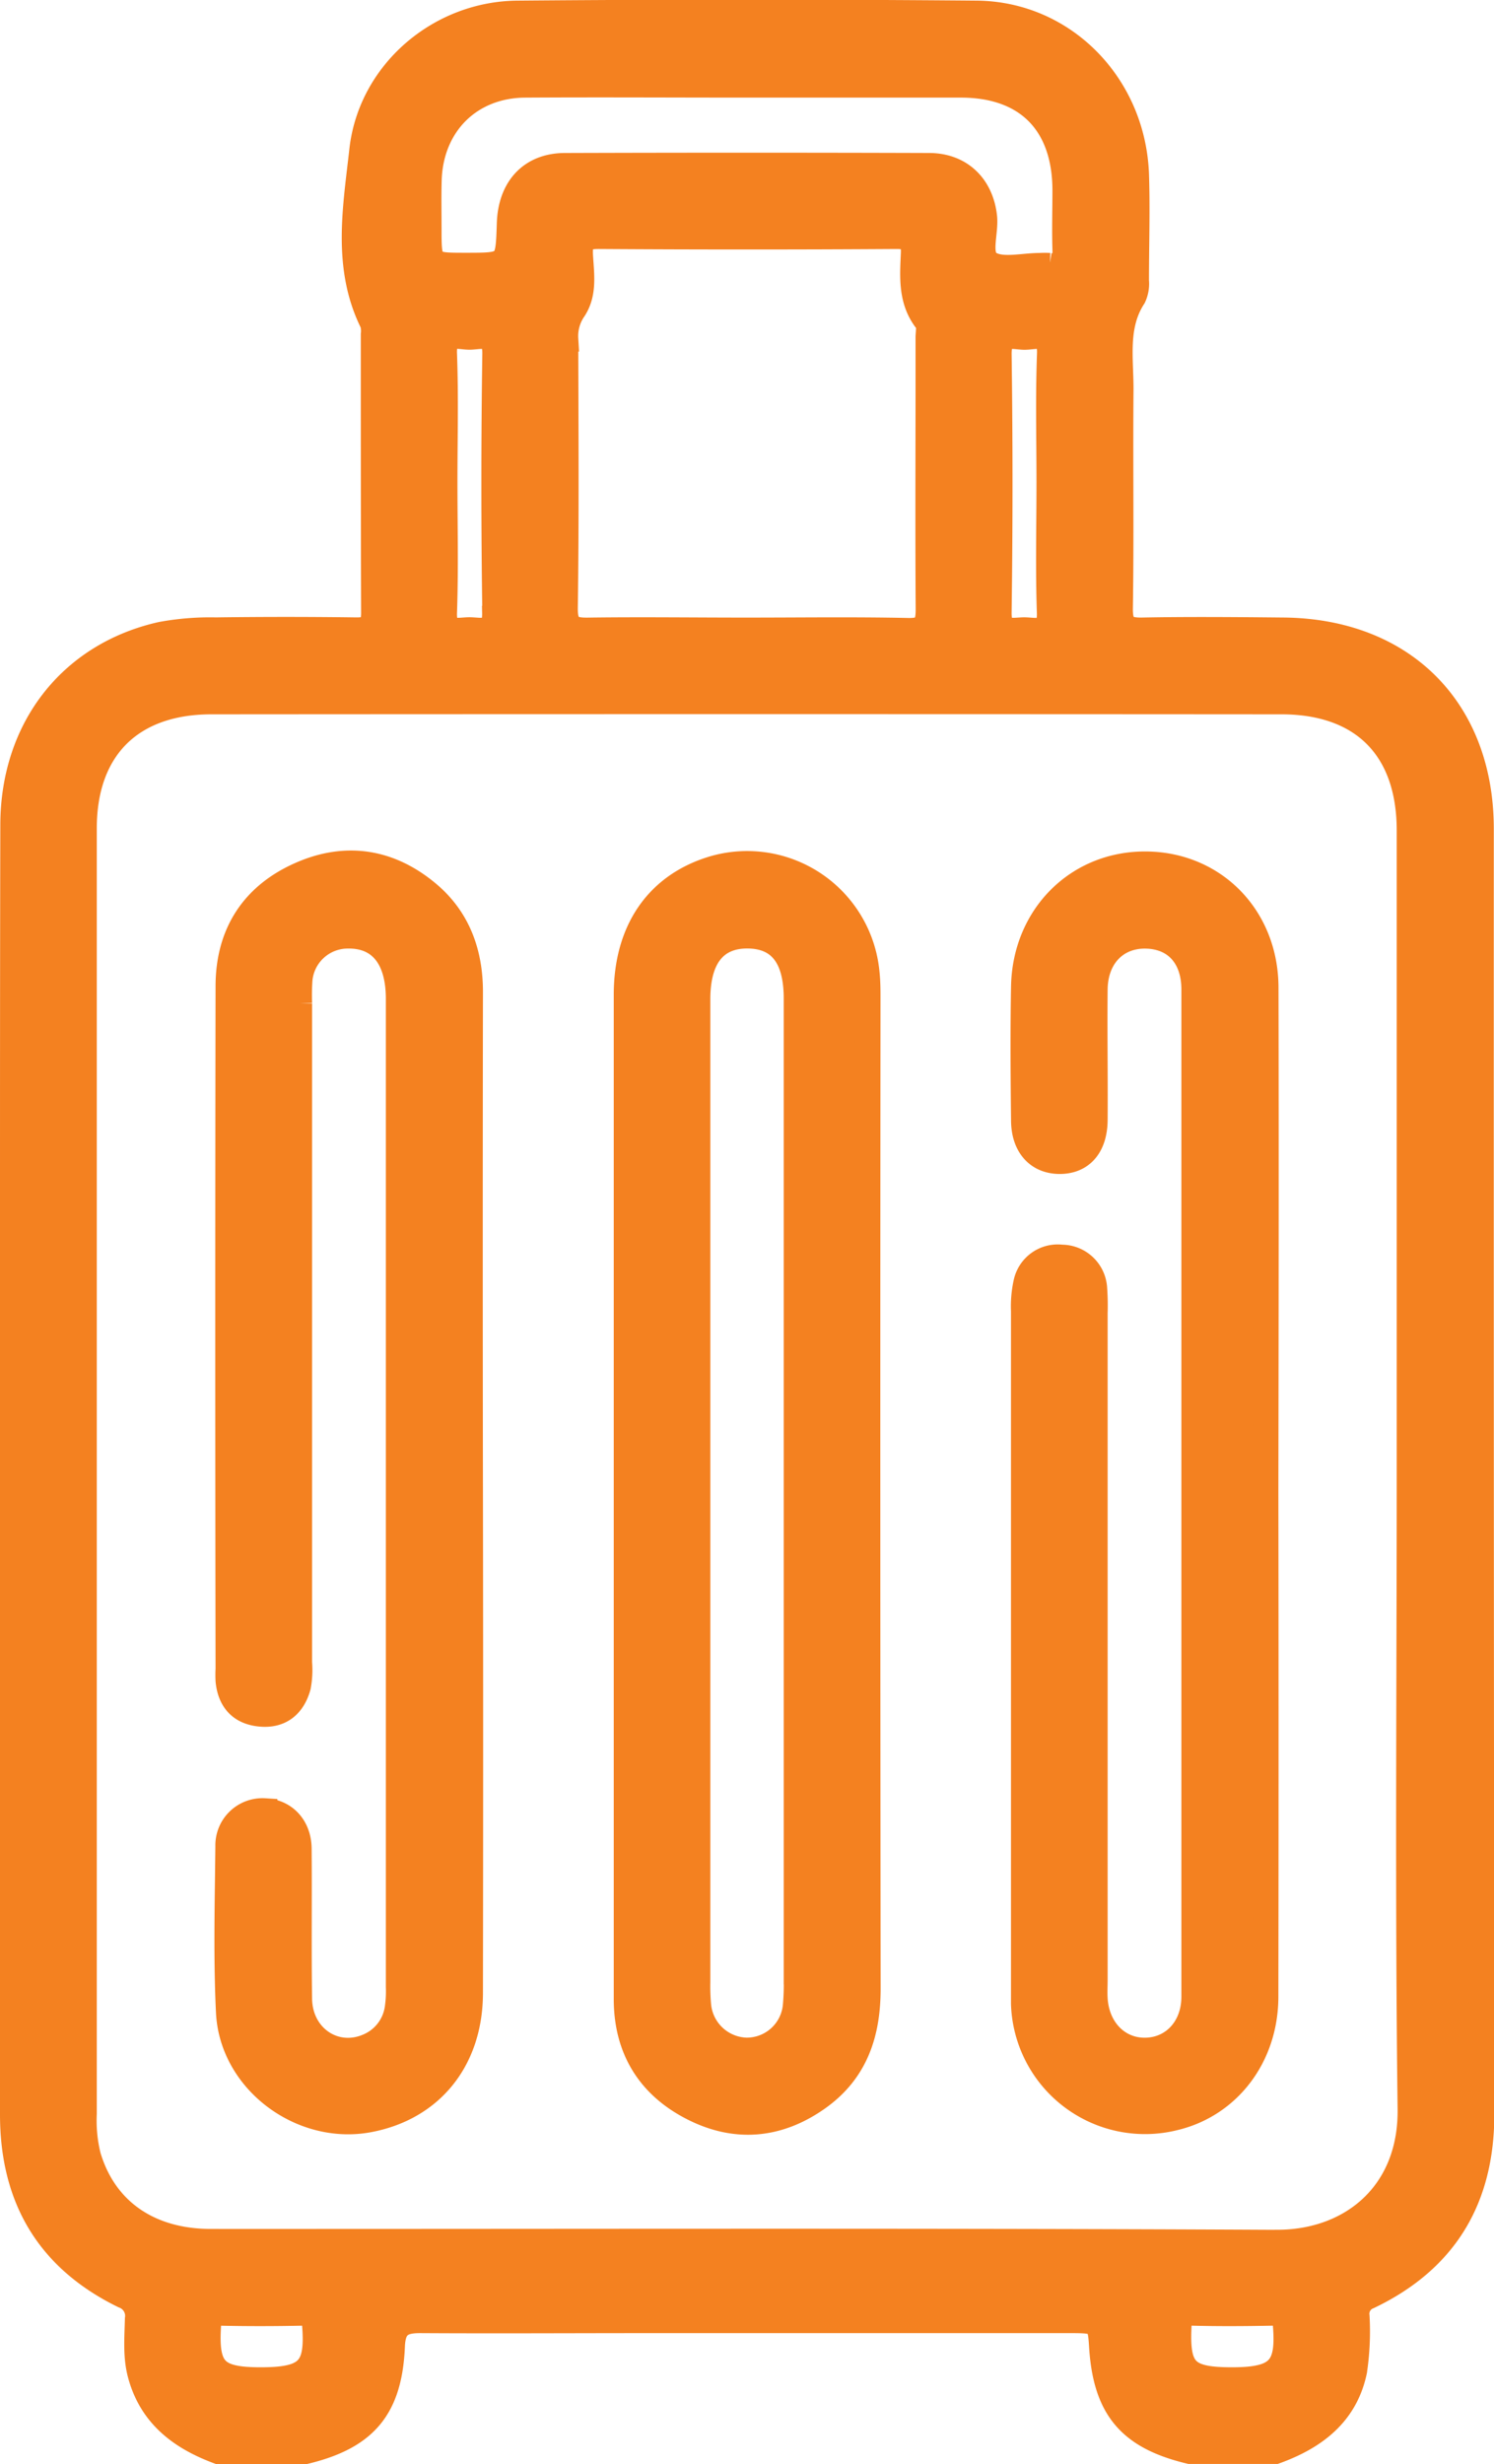 <svg xmlns="http://www.w3.org/2000/svg" viewBox="0 0 234.95 387.22"><defs><style>.cls-1{fill:#f48120;stroke:#f48120;stroke-miterlimit:10;stroke-width:4px;}</style></defs><g id="Camada_2" data-name="Camada 2"><g id="Camada_1-2" data-name="Camada 1"><path class="cls-1" d="M232.92,130.27c0-18.78-12.31-31.06-31.1-31.23-7.36-.07-14.71-.14-22.07,0-2.73.07-3.63-.59-3.59-3.48.18-11.47,0-22.94.1-34.41,0-4.9-.93-10,2-14.49a4.92,4.92,0,0,0,.43-2.54c0-5.61.19-11.23,0-16.83-.58-14-11.45-25.08-25.11-25.19q-36.09-.31-72.18,0c-12.27.09-23.1,9.3-24.47,21.52-1,9-2.71,18.3,1.65,27.09a4.34,4.34,0,0,1,.16,1.85c0,14.59,0,29.18.05,43.76,0,2.2-.77,2.73-2.82,2.7q-11-.15-22.07,0a42,42,0,0,0-8.54.69C11.18,102.9,2.12,114.44,2.05,129.52,2,151.34,2,173.16,2,195q0,68.63,0,137.27c0,13.13,5.63,22.69,17.42,28.46a3.39,3.39,0,0,1,2.22,3.69c-.06,2.85-.33,5.74.4,8.56,1.7,6.53,6.39,10.05,12.38,12.26H47.89c9.49-2.27,13.38-6.78,13.79-16.61.13-3.19,1.49-4,4.37-4,11.85.07,23.69,0,35.53,0q33.48,0,67,0c4.2,0,4.46.28,4.68,3.95.59,9.82,4.37,14.34,13.86,16.61h13.47c6.16-2.23,11-5.89,12.4-12.63a42.15,42.15,0,0,0,.39-8.57,2.91,2.91,0,0,1,1.88-3.13c12-5.75,17.75-15.35,17.74-28.64Q232.89,231.26,232.92,130.27ZM67.46,28.34c.24-8.79,6.45-15,15.23-15,11.59-.07,23.18,0,34.77,0q16.83,0,33.65,0c10.4,0,16.36,6,16.4,16.52,0,3.11-.1,6.23,0,9.34.08,1.89-.39,2.87-2.45,2.55a12.35,12.35,0,0,0-1.49,0c-2.74,0-6.08.89-8-.35s-.48-4.82-.77-7.36c-.54-4.79-3.79-8-8.71-8q-28.61-.09-57.21,0c-5.35,0-8.57,3.52-8.75,9.08-.21,6.6-.21,6.6-6.89,6.6-5.8,0-5.8,0-5.8-5.88C67.44,33.33,67.39,30.83,67.46,28.34ZM165,75.76c0,6.83-.17,13.68.06,20.51.13,3.74-2.32,2.67-4.2,2.74s-3.82.61-3.77-2.76q.28-20.32,0-40.65c0-3.45,2-2.74,3.8-2.64s4.34-1.19,4.19,2.66C164.83,62.32,165,69,165,75.76Zm-19,20c0,2.54-.55,3.41-3.24,3.35-8.47-.18-16.95-.06-25.42-.06-8.23,0-16.46-.11-24.68,0-2.75.06-3.83-.42-3.79-3.57.2-14.08.1-28.16.07-42.24a7.37,7.37,0,0,1,1.23-4.53c1.82-2.65,1.22-5.8,1.08-8.73-.11-2.41.72-2.86,3-2.85q23.35.15,46.73,0c2.11,0,2.78.56,2.69,2.69-.16,3.7-.48,7.47,2.13,10.7.44.54.18,1.69.18,2.56C146,67.32,145.91,81.53,146,95.74Zm-68.18.52C77.9,99.64,76,99.08,74.06,99s-4.32,1-4.19-2.75c.24-6.83.07-13.68.07-20.51s.18-13.44-.07-20.14c-.15-3.85,2.4-2.55,4.2-2.65s3.83-.79,3.78,2.65Q77.55,75.94,77.85,96.26ZM41,374c-7.14,0-8.66-1.6-8.24-8.49.07-1.28.12-2.08,1.76-2.05,4.36.1,8.72.09,13.07,0,1.46,0,1.82.47,1.92,1.9C50.05,372.3,48.44,374,41,374Zm152.71,0c-7.24,0-8.66-1.51-8.33-8.42.08-1.59.44-2.16,2.09-2.12,4.23.11,8.47.08,12.7,0,1.37,0,1.86.33,2,1.84C202.75,372.18,201.07,374,193.74,374Zm7-21.6c-55.85-.29-111.7-.12-167.55-.14-9.78,0-16.75-4.93-19.28-13.41a23.13,23.13,0,0,1-.66-6.67q0-101,0-202c0-12.56,7.36-19.92,20-19.93q84.15-.06,168.3,0c12.82,0,20.12,7.38,20.13,20.21q0,50.49,0,101c0,33.29-.28,66.58.14,99.86C222,344.76,212.44,352.45,200.74,352.39Z"></path><path class="cls-1" d="M136.47,157c0-1.37,0-2.75-.15-4.11a18.9,18.9,0,0,0-24-16.43c-8.79,2.57-13.79,9.65-13.8,19.82q0,39.1,0,78.19v33.67c0,15.34,0,30.68,0,46,0,7.79,3.58,13.66,10.55,17.16,6.7,3.37,13.31,2.74,19.42-1.53s8.05-10.34,8-17.53Q136.4,234.65,136.47,157ZM125.12,315.11a7.71,7.71,0,0,1-7.77,7.09,7.81,7.81,0,0,1-7.51-7,33.31,33.31,0,0,1-.13-3.74q0-76.86,0-153.74V157c0-6.58,2.77-10,7.9-9.95s7.64,3.44,7.64,9.83q0,38.72,0,77.43,0,38.34,0,76.69A37.29,37.29,0,0,1,125.12,315.11Z"></path><path class="cls-1" d="M199.06,155.24c0-11.12-8.14-19.38-18.88-19.44S161.22,144,161,155c-.13,7-.08,14,0,21,0,4.08,2.24,6.48,5.66,6.48s5.5-2.36,5.53-6.51c.05-6.85-.07-13.71,0-20.57.09-5.15,3.42-8.45,8.08-8.33s7.52,3.34,7.52,8.44q0,79.11,0,158.23c0,4.9-3.23,8.37-7.6,8.47s-7.73-3.31-8-8.14c-.06-1,0-2,0-3q0-52.38,0-104.74a35.86,35.86,0,0,0-.07-3.74,5.18,5.18,0,0,0-5.16-5,5.08,5.08,0,0,0-5.59,4,17.21,17.21,0,0,0-.38,4.43q0,52.92,0,105.86c0,1,0,2,0,3a19.09,19.09,0,0,0,23.65,17.92c8.52-2,14.38-9.63,14.4-19q.06-39.64,0-79.3C199.08,208.11,199.12,181.67,199.06,155.24Z"></path><path class="cls-1" d="M67.38,140.48c-6.07-5.14-13-6.23-20.23-3-7.4,3.3-11.23,9.31-11.25,17.44q-.09,53.67,0,107.35a16.68,16.68,0,0,0,0,1.87c.31,3,1.9,4.84,4.92,5.17,3.23.36,5.24-1.31,6.07-4.31a13.92,13.92,0,0,0,.19-3.72q0-51.79,0-103.61a35.86,35.86,0,0,1,.06-3.74,7.58,7.58,0,0,1,7.54-6.87c5.13-.09,8,3.46,8,9.9q0,77.61,0,155.23a18.67,18.67,0,0,1-.17,3.35,7.64,7.64,0,0,1-4.58,6c-5.25,2.29-10.75-1.38-10.85-7.4-.12-7.85,0-15.71-.07-23.56,0-3.53-2.3-5.88-5.39-6a5.41,5.41,0,0,0-5.75,5.56c-.09,8.73-.33,17.48.1,26.18C36.57,327,47.35,335,57.87,333.11c9.86-1.79,16.06-9.36,16.08-19.9q.06-39.27,0-78.55t0-78.55C74,150,72.15,144.53,67.38,140.48Z"></path></g></g></svg>